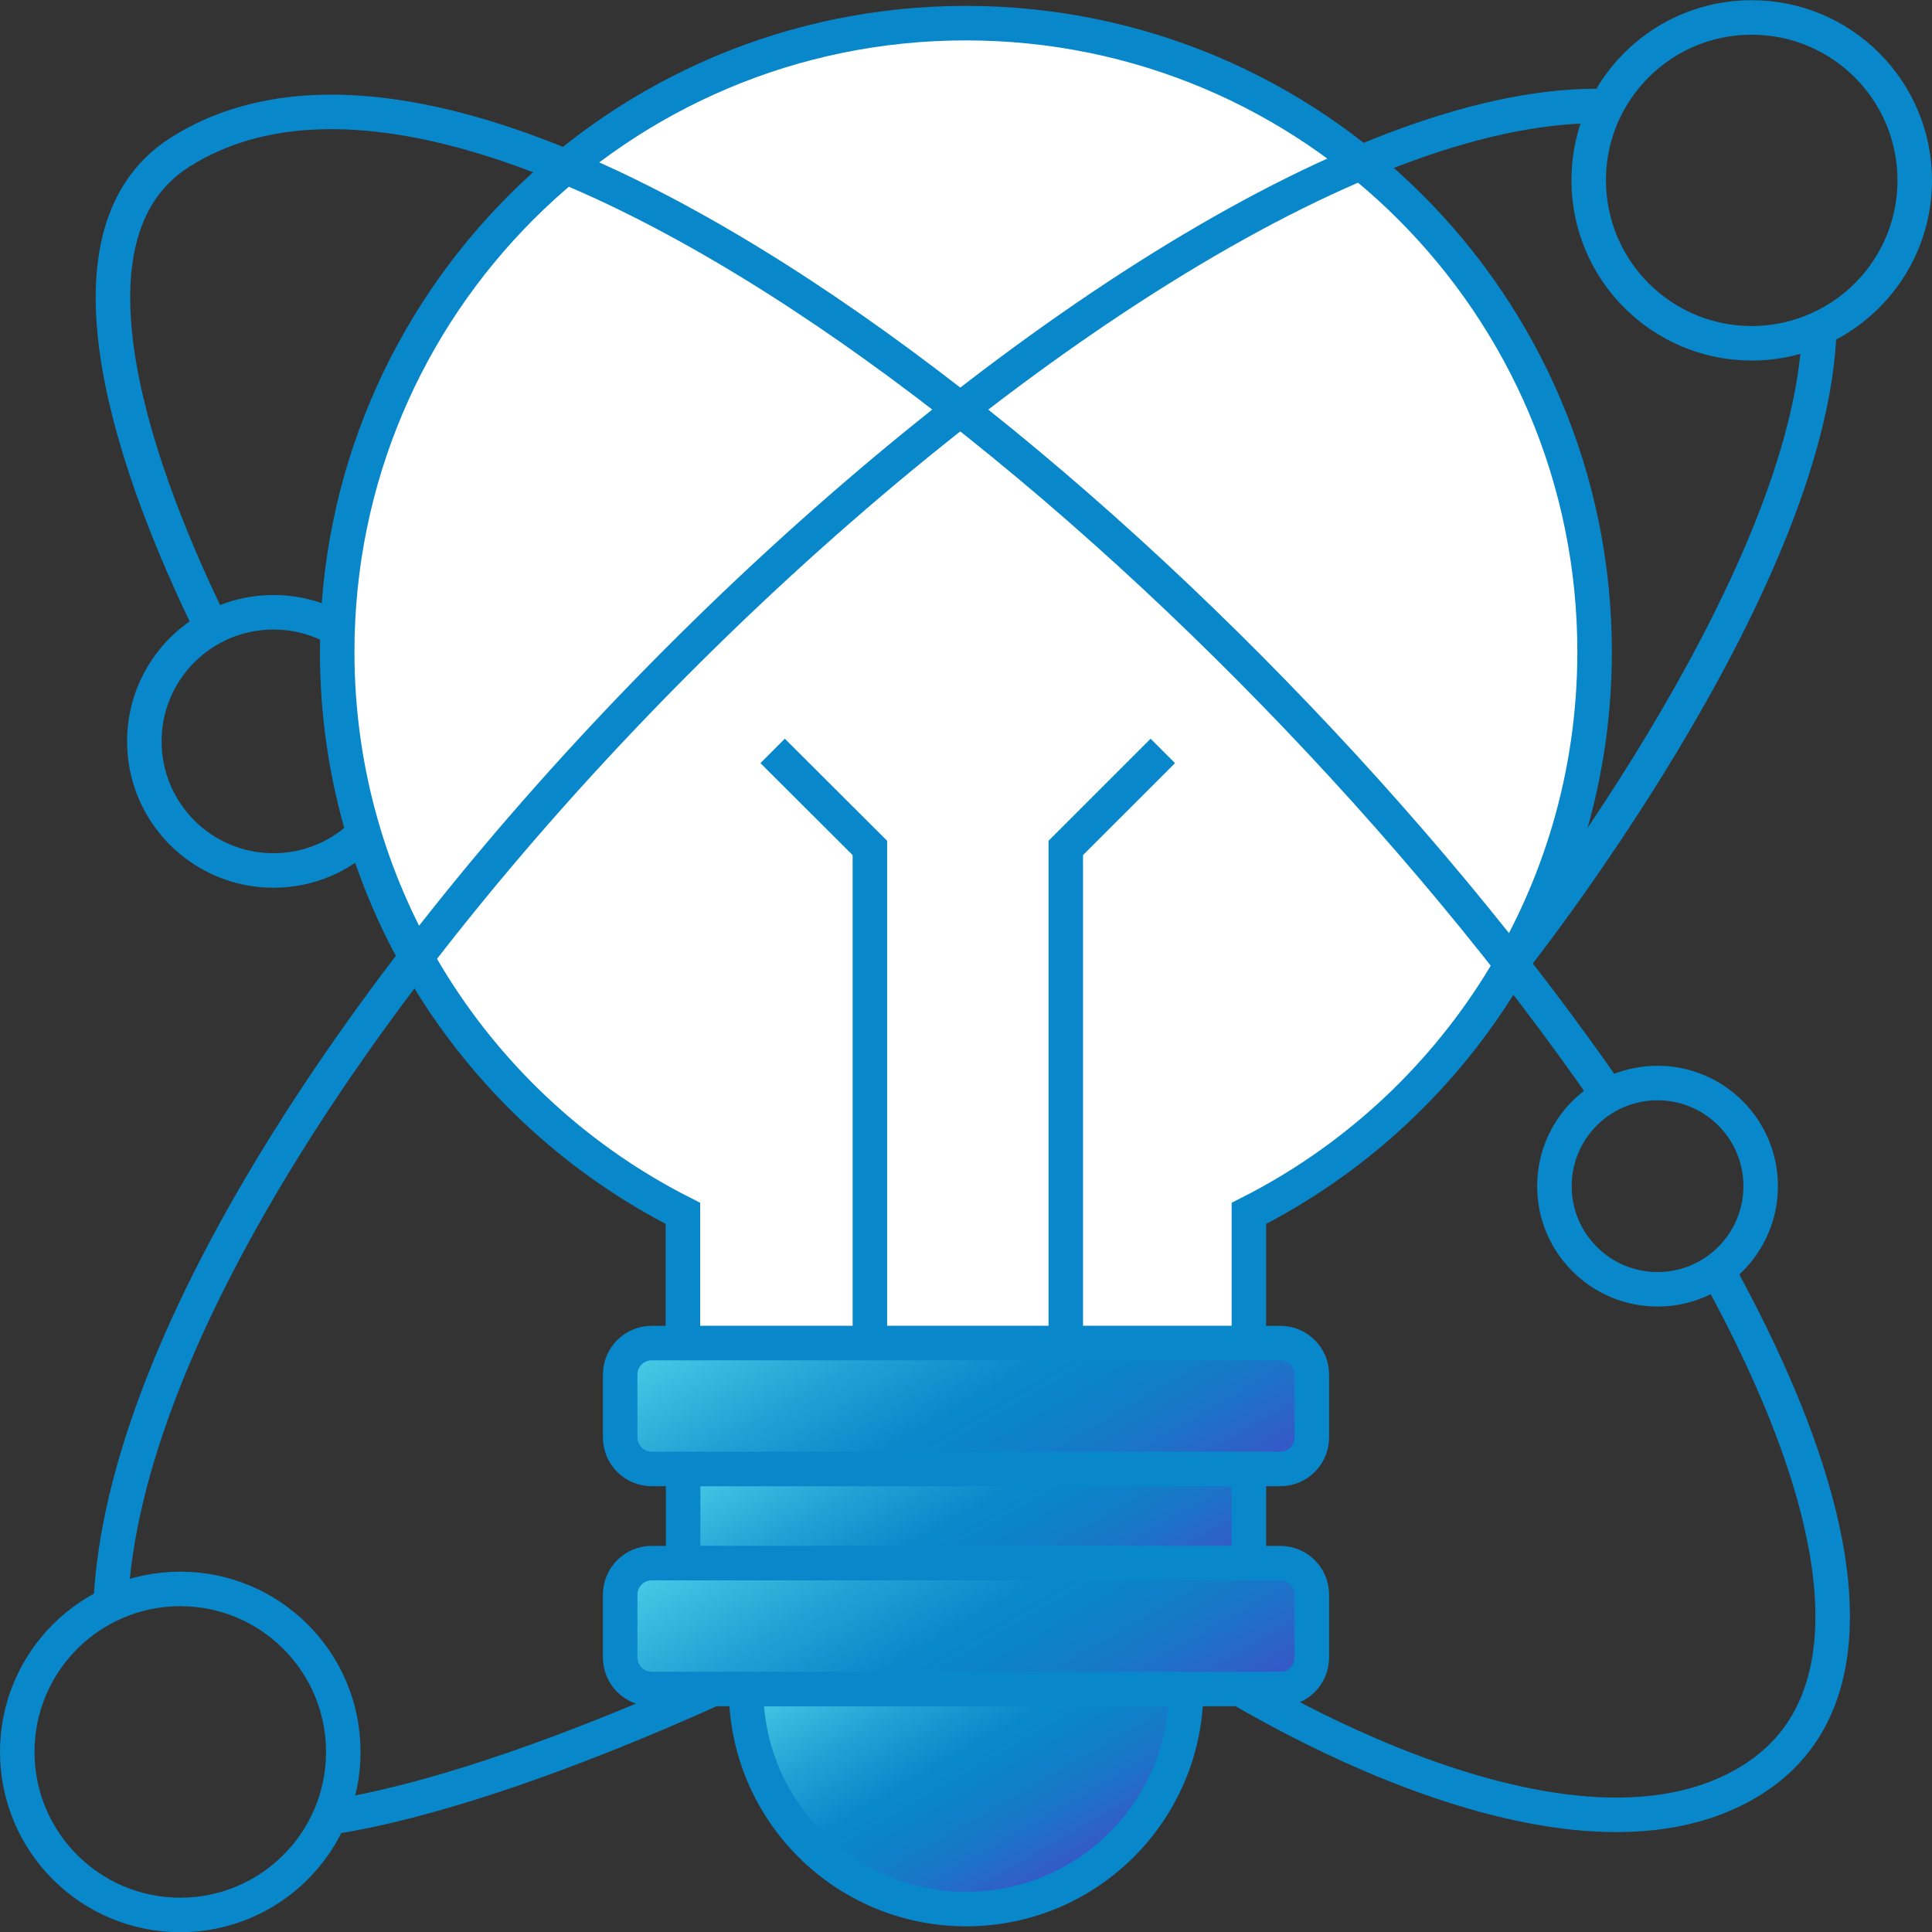 <?xml version="1.0" encoding="UTF-8"?>
<svg id="Layer_2" data-name="Layer 2" xmlns="http://www.w3.org/2000/svg" width="95.17" height="95.17" xmlns:xlink="http://www.w3.org/1999/xlink" viewBox="0 0 95.17 95.17">
  <rect x="0" y="0" width="95.17" height="95.17" fill="#333333" stroke="none"/>
  <defs>
    <style>
      .cls-1 {
        fill: none;
      }

      .cls-1, .cls-2, .cls-3, .cls-4, .cls-5, .cls-6 {
        stroke: #0888ca;
        stroke-miterlimit: 10;
        stroke-width: 1.7px;
      }

      .cls-2 {
        fill: url(#linear-gradient-3);
      }

      .cls-3 {
        fill: #fff;
      }

      .cls-4 {
        fill: url(#linear-gradient);
      }

      .cls-5 {
        fill: url(#linear-gradient-4);
      }

      .cls-6 {
        fill: url(#linear-gradient-2);
      }
    </style>
    <linearGradient id="linear-gradient" x1="52.08" y1="82.46" x2="43.1" y2="66.91" gradientUnits="userSpaceOnUse">
      <stop offset="0" stop-color="#3d52c7"/>
      <stop offset=".06" stop-color="#335bc7"/>
      <stop offset=".22" stop-color="#1b74c8"/>
      <stop offset=".37" stop-color="#0d82c9"/>
      <stop offset=".5" stop-color="#0888ca"/>
      <stop offset=".72" stop-color="#22a3d5"/>
      <stop offset="1" stop-color="#4acee7"/>
    </linearGradient>
    <linearGradient id="linear-gradient-2" x1="52.9" y1="78.47" x2="42.27" y2="60.06" xlink:href="#linear-gradient"/>
    <linearGradient id="linear-gradient-3" x1="52.38" y1="92.95" x2="44.25" y2="78.87" xlink:href="#linear-gradient"/>
    <linearGradient id="linear-gradient-4" x1="52.9" y1="89.31" x2="42.27" y2="70.9" xlink:href="#linear-gradient"/>
  </defs>
  <g id="Iconen_Zeebrugge" data-name="Iconen Zeebrugge">
    <g>
      <circle class="cls-1" cx="13.47" cy="36.52" r="6.36"/>
      <path class="cls-3" d="M61.52,66.17v-6.4c10.1-5.1,17.03-15.57,17.03-27.66,0-17.1-13.86-30.97-30.97-30.97s-30.97,13.86-30.97,30.97c0,12.09,6.93,22.56,17.03,27.66v6.4h27.87Z"/>
      <path class="cls-4" d="M33.65,72.36v4.65h27.87v-4.65h-27.87Z"/>
      <path class="cls-6" d="M63.07,72.36h-30.97c-.85,0-1.55-.69-1.55-1.55v-3.1c0-.85.69-1.55,1.55-1.55h30.97c.85,0,1.55.69,1.55,1.55v3.1c0,.85-.69,1.55-1.55,1.55Z"/>
      <polyline class="cls-1" points="42.85 66.17 42.85 41.77 38.06 36.99"/>
      <polyline class="cls-1" points="52.5 66.17 52.5 41.77 57.28 36.99"/>
      <path class="cls-1" d="M84.59,62.56c6.3,11.43,8.06,21.15,1.71,25.12-9.46,5.92-26.62-5.35-26.62-5.35"/>
      <path class="cls-1" d="M10.44,30.93c-3.53-7.21-8.11-19.3-1.56-23.44C24.72-2.53,60.91,27.46,79.23,53.97"/>
      <path class="cls-1" d="M89.62,16.19c-.38,12.71-15.19,31.27-15.19,31.27"/>
      <path class="cls-1" d="M5.45,79.04C6.61,52.53,55.86,4.52,79.14,5.23"/>
      <path class="cls-1" d="M40.45,80.66s-14.2,7.33-24.22,8.87"/>
      <path class="cls-2" d="M58.43,83.2c0,5.99-4.85,10.84-10.84,10.84s-10.84-4.85-10.84-10.84h21.68Z"/>
      <path class="cls-5" d="M63.07,83.2h-30.97c-.85,0-1.55-.69-1.55-1.55v-3.1c0-.85.69-1.55,1.55-1.55h30.97c.85,0,1.55.69,1.55,1.55v3.1c0,.85-.69,1.55-1.55,1.55Z"/>
      <circle class="cls-1" cx="8.88" cy="86.3" r="8.03"/>
      <path class="cls-1" d="M94.32,8.88c0,3.25-1.93,6.05-4.71,7.31-1.01.46-2.14.72-3.32.72-4.43,0-8.03-3.59-8.03-8.03,0-1.31.31-2.55.87-3.64,1.33-2.6,4.03-4.38,7.16-4.38,4.43,0,8.03,3.59,8.03,8.03Z"/>
      <circle class="cls-1" cx="81.65" cy="58.43" r="5.08"/>
    </g>
  </g>
</svg>